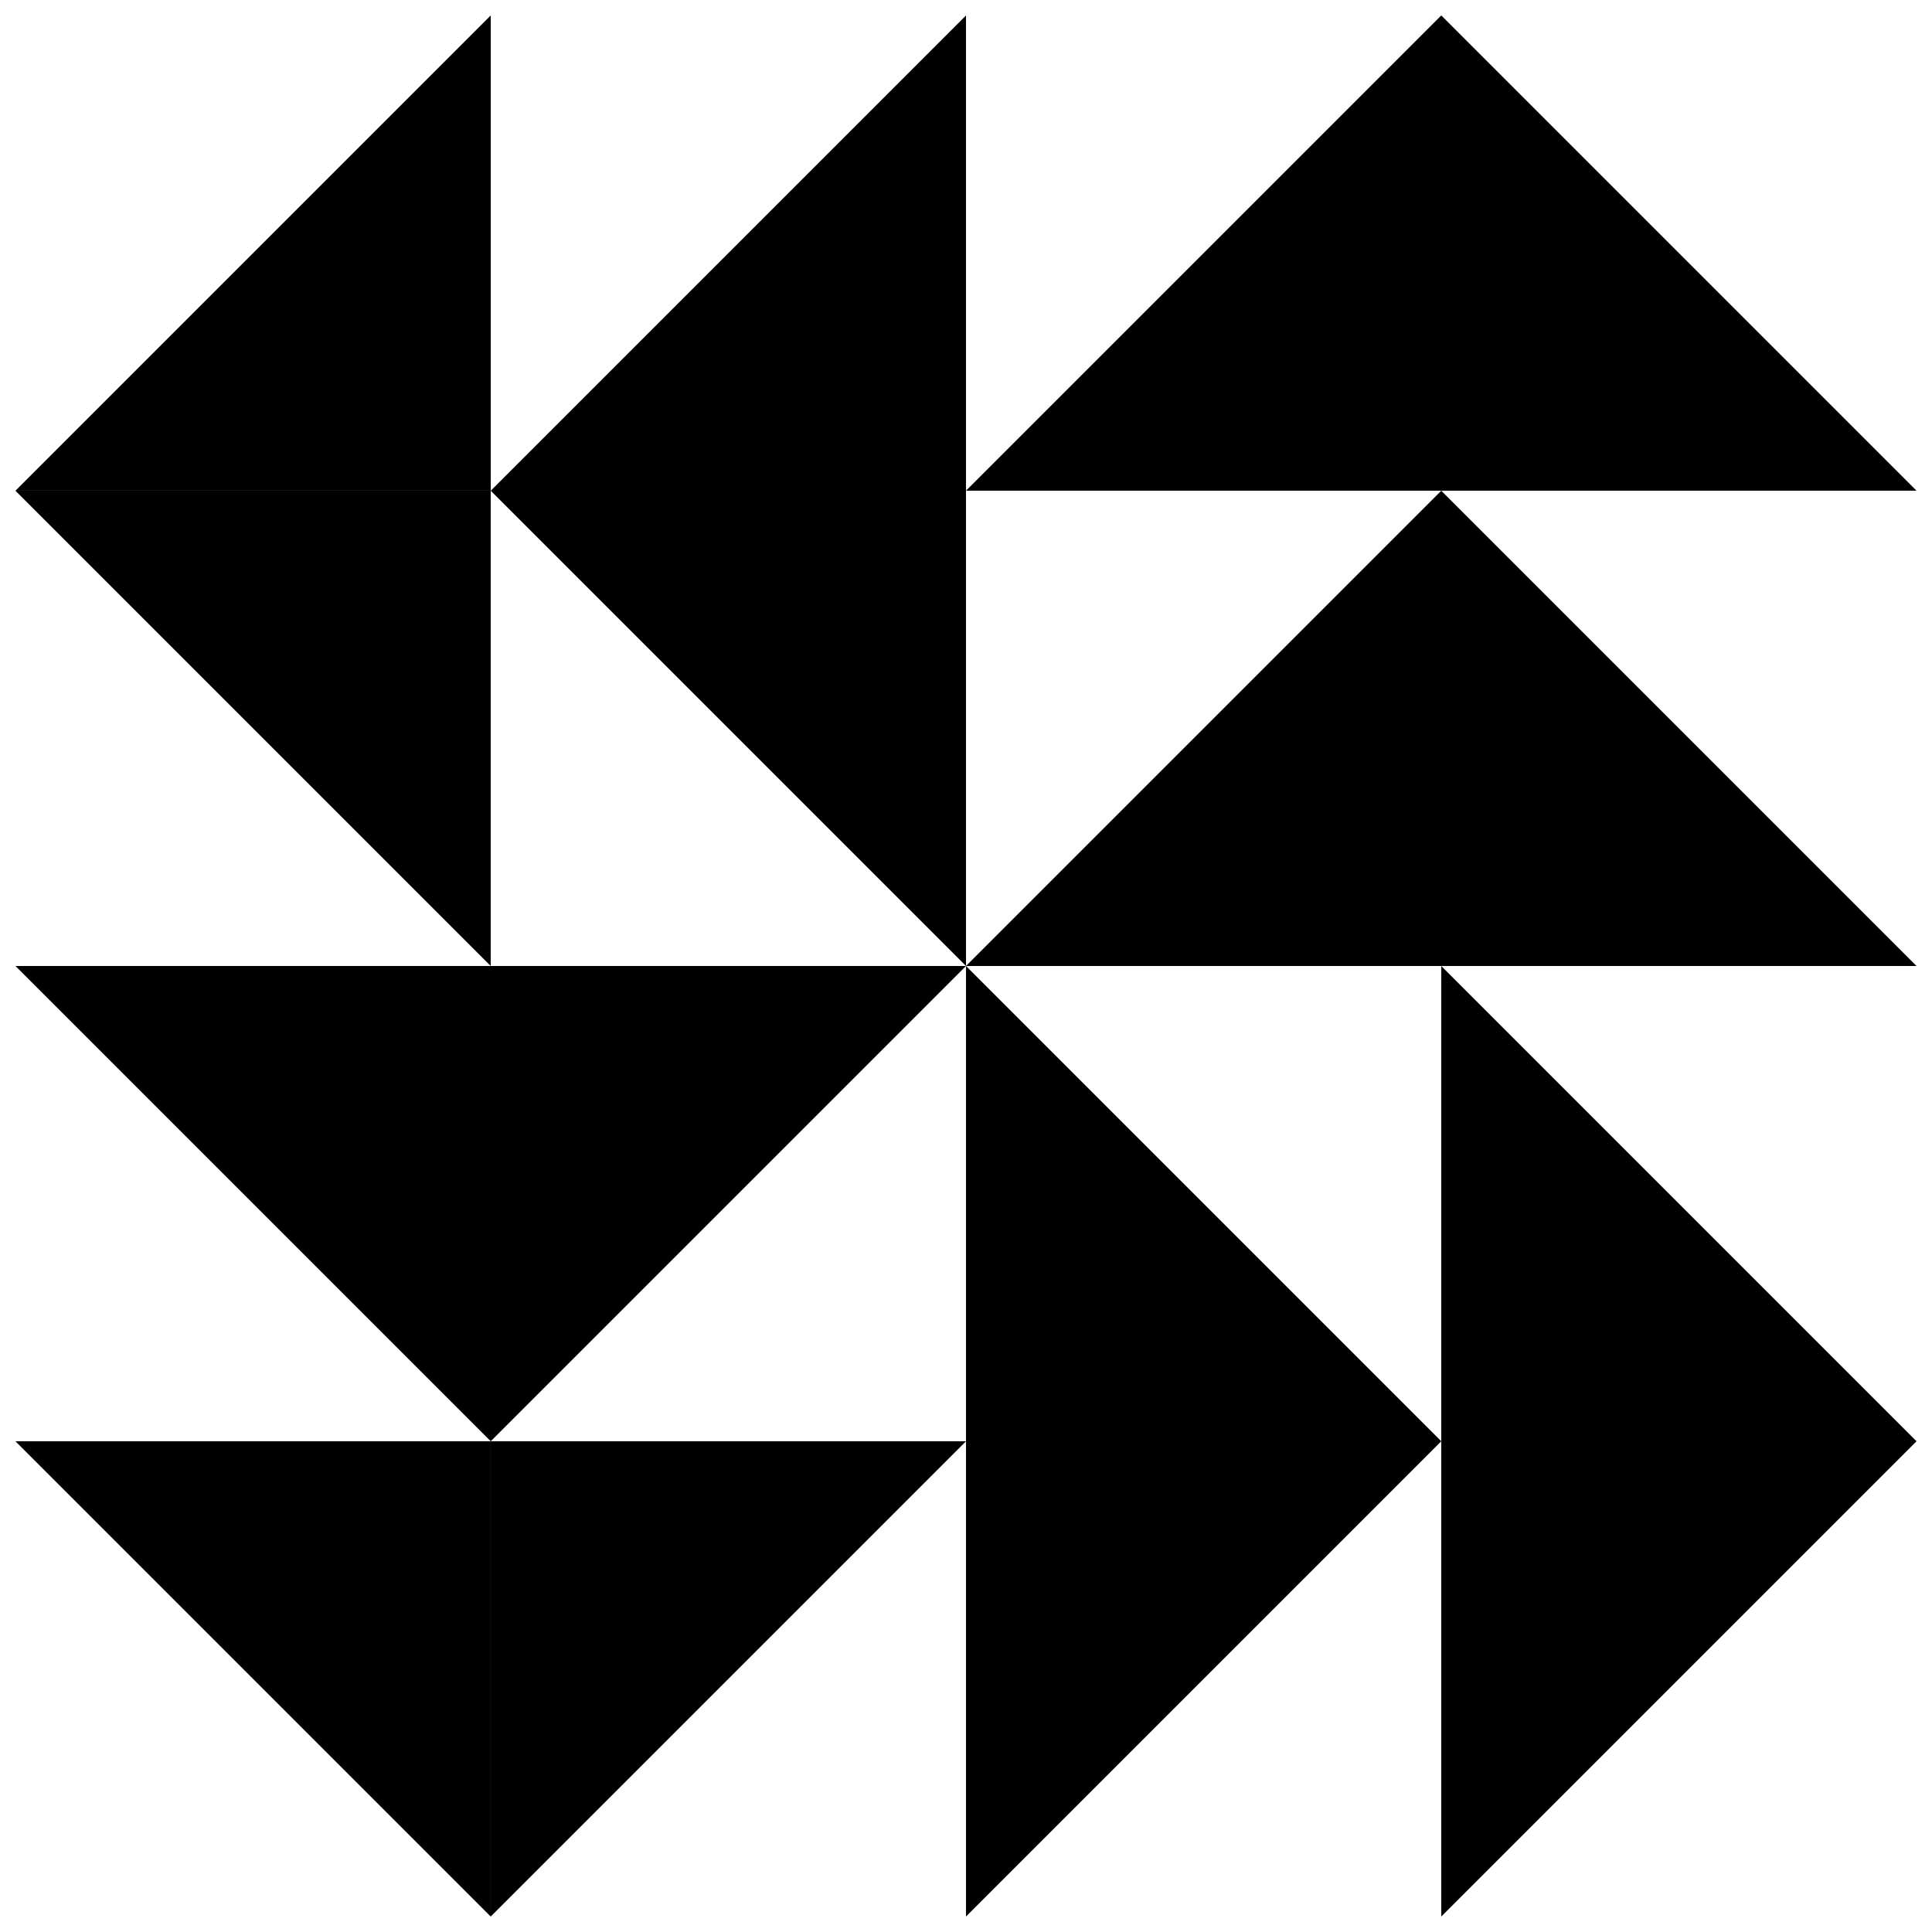 <?xml version="1.0" encoding="UTF-8"?>
<!-- Uploaded to: SVG Repo, www.svgrepo.com, Generator: SVG Repo Mixer Tools -->
<svg width="800px" height="800px" version="1.1" viewBox="144 144 512 512" xmlns="http://www.w3.org/2000/svg">
 <defs>
  <clipPath id="l">
   <path d="m274 525h126v126.9h-126z"/>
  </clipPath>
  <clipPath id="h">
   <path d="m525 525h126.9v126.9h-126.9z"/>
  </clipPath>
  <clipPath id="g">
   <path d="m400 148.09h126v126.91h-126z"/>
  </clipPath>
  <clipPath id="f">
   <path d="m148.09 148.09h126.91v126.91h-126.91z"/>
  </clipPath>
  <clipPath id="e">
   <path d="m525 400h126.9v126h-126.9z"/>
  </clipPath>
  <clipPath id="d">
   <path d="m525 148.09h126.9v126.91h-126.9z"/>
  </clipPath>
  <clipPath id="c">
   <path d="m148.09 274h126.91v126h-126.91z"/>
  </clipPath>
  <clipPath id="b">
   <path d="m148.09 525h126.91v126.9h-126.91z"/>
  </clipPath>
  <clipPath id="a">
   <path d="m400 525h126v126.9h-126z"/>
  </clipPath>
  <clipPath id="k">
   <path d="m148.09 400h126.91v126h-126.91z"/>
  </clipPath>
  <clipPath id="j">
   <path d="m274 148.09h126v126.91h-126z"/>
  </clipPath>
  <clipPath id="i">
   <path d="m525 274h126.9v126h-126.9z"/>
  </clipPath>
 </defs>
 <g clip-path="url(#l)">
  <path d="m274.05 651.9 125.95-125.95h-125.95z"/>
 </g>
 <g clip-path="url(#h)">
  <path d="m525.95 651.9 125.95-125.95h-125.95z"/>
 </g>
 <path d="m274.05 400v125.95l125.95-125.95z"/>
 <path d="m525.95 400v-125.95l-125.95 125.95z"/>
 <g clip-path="url(#g)">
  <path d="m525.95 148.09-125.95 125.95h125.95z"/>
 </g>
 <g clip-path="url(#f)">
  <path d="m274.05 148.09-125.95 125.95h125.95z"/>
 </g>
 <g clip-path="url(#e)">
  <path d="m525.95 400v125.95h125.95z"/>
 </g>
 <g clip-path="url(#d)">
  <path d="m525.95 148.09v125.95h125.95z"/>
 </g>
 <g clip-path="url(#c)">
  <path d="m148.09 274.05 125.95 125.95v-125.95z"/>
 </g>
 <g clip-path="url(#b)">
  <path d="m148.09 525.95 125.95 125.95v-125.95z"/>
 </g>
 <g clip-path="url(#a)">
  <path d="m400 525.95h125.95l-125.95 125.95z"/>
 </g>
 <g clip-path="url(#k)">
  <path d="m274.05 400v125.95l-125.95-125.95z"/>
 </g>
 <path d="m400 274.05v125.95l-125.95-125.95z"/>
 <g clip-path="url(#j)">
  <path d="m400 274.05h-125.95l125.95-125.95z"/>
 </g>
 <g clip-path="url(#i)">
  <path d="m525.95 400v-125.95l125.95 125.95z"/>
 </g>
 <path d="m400 525.95v-125.95l125.95 125.95z"/>
</svg>
